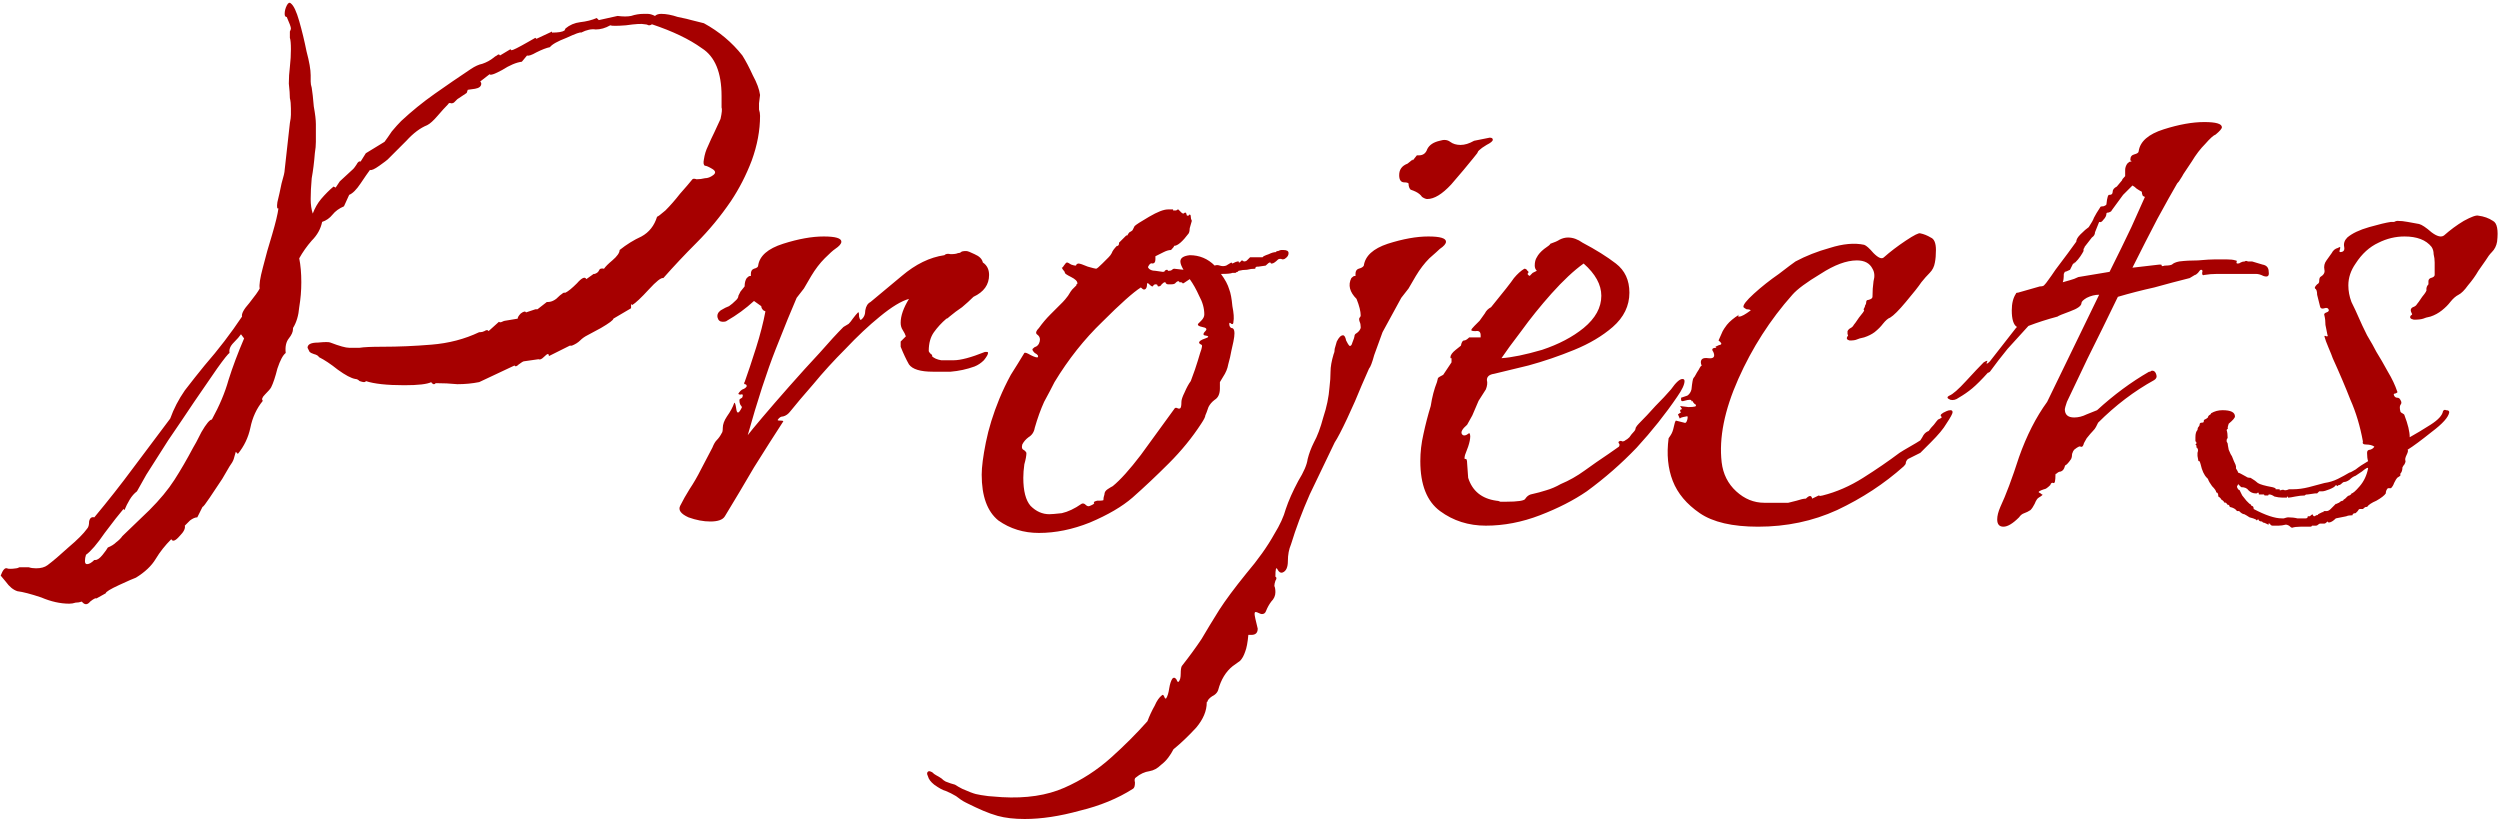 <?xml version="1.0" encoding="UTF-8"?> <svg xmlns="http://www.w3.org/2000/svg" viewBox="0 0 280.00 91.84" data-guides="{&quot;vertical&quot;:[],&quot;horizontal&quot;:[]}"><defs></defs><path fill="#a60000" stroke="none" fill-opacity="1" stroke-width="1" stroke-opacity="1" id="tSvg2e68fe4c24" title="Path 1" d="M7.767 67.612C6.757 67.612 5.709 67.379 4.621 66.913C3.456 66.524 2.563 66.291 1.942 66.214C1.476 66.058 1.048 65.709 0.66 65.165C0.272 64.699 0.077 64.466 0.077 64.466C0.31 63.845 0.543 63.573 0.776 63.651C0.932 63.728 1.281 63.728 1.825 63.651C1.903 63.651 2.019 63.612 2.175 63.534C2.252 63.534 2.33 63.534 2.408 63.534C2.641 63.534 2.913 63.534 3.223 63.534C3.456 63.612 3.728 63.651 4.039 63.651C4.582 63.651 5.01 63.534 5.32 63.301C5.942 62.835 6.718 62.175 7.65 61.32C8.66 60.466 9.359 59.767 9.747 59.223C9.903 59.068 9.98 58.796 9.98 58.408C10.058 58.019 10.252 57.864 10.563 57.942C12.116 56.078 13.553 54.252 14.874 52.466C16.272 50.602 17.67 48.738 19.068 46.874C19.456 45.786 20 44.738 20.699 43.728C21.476 42.718 22.213 41.786 22.912 40.932C24.466 39.146 25.864 37.32 27.107 35.456C27.029 35.146 27.301 34.641 27.922 33.942C28.544 33.165 28.932 32.621 29.087 32.311C29.009 31.922 29.126 31.146 29.437 29.981C29.747 28.738 30.097 27.495 30.485 26.252C30.874 24.932 31.107 23.961 31.184 23.34C31.029 23.418 30.99 23.184 31.068 22.641C31.223 22.019 31.378 21.32 31.534 20.544C31.767 19.767 31.883 19.262 31.883 19.029C32.078 17.282 32.272 15.534 32.466 13.786C32.544 13.398 32.582 13.087 32.582 12.854C32.582 12.544 32.582 12.311 32.582 12.155C32.582 11.689 32.544 11.301 32.466 10.99C32.466 10.602 32.427 10.058 32.349 9.359C32.349 8.738 32.388 8.117 32.466 7.495C32.544 6.796 32.582 6.136 32.582 5.515C32.582 4.893 32.544 4.466 32.466 4.233C32.466 3.922 32.466 3.689 32.466 3.534C32.544 3.379 32.582 3.262 32.582 3.184C32.582 3.029 32.427 2.602 32.116 1.903C31.961 1.903 31.883 1.786 31.883 1.553C31.883 1.243 31.961 0.932 32.116 0.621C32.272 0.311 32.427 0.233 32.582 0.388C32.893 0.621 33.204 1.282 33.514 2.369C33.825 3.456 34.097 4.582 34.33 5.748C34.641 6.913 34.796 7.806 34.796 8.427C34.796 8.66 34.796 8.893 34.796 9.126C34.796 9.359 34.835 9.592 34.912 9.825C34.99 10.291 35.068 10.99 35.145 11.922C35.301 12.777 35.378 13.437 35.378 13.903C35.378 14.175 35.378 14.447 35.378 14.718C35.378 15.029 35.378 15.418 35.378 15.883C35.378 16.272 35.34 16.699 35.262 17.165C35.184 18.175 35.068 19.107 34.912 19.961C34.835 20.816 34.796 21.592 34.796 22.291C34.796 22.913 34.874 23.456 35.029 23.922C35.262 23.301 35.573 22.757 35.961 22.291C36.427 21.748 36.893 21.282 37.359 20.893C37.514 20.971 37.592 21.01 37.592 21.01C37.592 21.01 37.747 20.777 38.058 20.311C38.563 19.845 39.068 19.379 39.573 18.913C39.65 18.835 39.767 18.68 39.922 18.447C40.078 18.136 40.233 18.019 40.388 18.097C40.582 17.786 40.776 17.476 40.971 17.165C41.67 16.738 42.369 16.311 43.068 15.883C43.301 15.573 43.573 15.184 43.883 14.718C44.272 14.252 44.621 13.864 44.932 13.553C46.097 12.466 47.34 11.456 48.66 10.524C49.98 9.592 51.34 8.66 52.738 7.728C53.204 7.418 53.631 7.223 54.019 7.146C54.485 6.99 54.912 6.757 55.301 6.447C55.378 6.369 55.495 6.291 55.65 6.214C55.806 6.058 55.922 6.058 56 6.214C56.388 5.981 56.776 5.748 57.165 5.515C57.204 5.553 57.242 5.592 57.281 5.631C57.437 5.631 58.058 5.32 59.145 4.699C59.417 4.544 59.689 4.388 59.961 4.233C60 4.272 60.039 4.311 60.078 4.349C60.66 4.078 61.242 3.806 61.825 3.534C61.825 3.573 61.825 3.612 61.825 3.651C62.524 3.651 62.99 3.573 63.223 3.417C63.262 3.34 63.301 3.262 63.34 3.184C63.806 2.796 64.349 2.563 64.971 2.485C65.67 2.408 66.291 2.252 66.835 2.019C66.912 2.097 66.99 2.175 67.068 2.252C67.767 2.097 68.466 1.942 69.165 1.786C69.786 1.864 70.291 1.864 70.679 1.786C71.145 1.631 71.612 1.553 72.078 1.553C72.233 1.553 72.388 1.553 72.543 1.553C72.776 1.553 73.048 1.631 73.359 1.786C73.514 1.631 73.747 1.553 74.058 1.553C74.602 1.553 75.223 1.67 75.922 1.903C76.699 2.058 77.204 2.175 77.437 2.252C77.903 2.369 78.369 2.485 78.835 2.602C80.543 3.534 81.98 4.738 83.145 6.214C83.534 6.835 83.922 7.573 84.311 8.427C84.776 9.282 85.048 10.019 85.126 10.641C85.087 10.951 85.048 11.262 85.01 11.573C85.01 11.806 85.01 12.039 85.01 12.272C85.087 12.505 85.126 12.738 85.126 12.971C85.126 14.602 84.815 16.272 84.194 17.981C83.573 19.612 82.796 21.126 81.864 22.524C80.699 24.233 79.417 25.786 78.019 27.184C76.699 28.505 75.456 29.825 74.291 31.146C74.058 31.068 73.514 31.495 72.66 32.427C71.806 33.359 71.184 33.942 70.796 34.175C70.796 34.019 70.757 34.019 70.679 34.175C70.679 34.33 70.679 34.447 70.679 34.524C70.019 34.913 69.359 35.301 68.699 35.689C68.699 35.845 68.233 36.194 67.301 36.738C66.446 37.204 65.942 37.476 65.786 37.553C65.475 37.709 65.204 37.903 64.971 38.136C64.738 38.369 64.427 38.563 64.039 38.718C63.961 38.718 63.883 38.718 63.806 38.718C63.029 39.107 62.252 39.495 61.475 39.883C61.475 39.728 61.437 39.651 61.359 39.651C61.281 39.651 61.126 39.767 60.893 40C60.66 40.233 60.466 40.311 60.31 40.233C59.767 40.311 59.223 40.388 58.679 40.466C58.602 40.466 58.408 40.583 58.097 40.816C57.864 41.048 57.709 41.087 57.631 40.932C56.31 41.553 54.99 42.175 53.67 42.796C52.893 42.952 52.078 43.029 51.223 43.029C50.446 42.952 49.631 42.913 48.776 42.913C48.776 42.99 48.699 43.029 48.544 43.029C48.388 42.952 48.31 42.874 48.31 42.796C47.844 43.029 46.835 43.146 45.281 43.146C43.34 43.146 41.903 42.99 40.971 42.68C40.971 42.757 40.893 42.796 40.738 42.796C40.66 42.796 40.505 42.757 40.272 42.68C40.116 42.524 39.961 42.447 39.806 42.447C39.34 42.369 38.679 42.019 37.825 41.398C37.048 40.777 36.349 40.311 35.728 40C35.65 39.845 35.456 39.728 35.145 39.651C34.912 39.573 34.757 39.495 34.679 39.417C34.524 39.107 34.446 38.952 34.446 38.952C34.446 38.563 34.835 38.369 35.611 38.369C36.388 38.291 36.854 38.291 37.01 38.369C38.019 38.757 38.718 38.952 39.107 38.952C39.417 38.952 39.806 38.952 40.272 38.952C40.738 38.874 41.592 38.835 42.835 38.835C44.621 38.835 46.446 38.757 48.31 38.602C50.252 38.447 52.039 37.981 53.67 37.204C53.709 37.204 53.747 37.204 53.786 37.204C53.942 37.204 54.097 37.165 54.252 37.087C54.485 36.932 54.641 36.932 54.718 37.087C55.107 36.738 55.495 36.388 55.883 36.039C55.961 36.117 56.078 36.117 56.233 36.039C56.388 35.961 56.505 35.922 56.582 35.922C57.048 35.845 57.514 35.767 57.98 35.689C57.98 35.534 58.097 35.34 58.33 35.107C58.641 34.874 58.835 34.835 58.912 34.99C59.262 34.874 59.611 34.757 59.961 34.641C60.039 34.641 60.116 34.641 60.194 34.641C60.544 34.369 60.893 34.097 61.242 33.825C61.281 33.825 61.32 33.825 61.359 33.825C61.67 33.825 61.98 33.709 62.291 33.476C62.602 33.165 62.835 32.971 62.99 32.893C62.99 32.816 63.107 32.777 63.34 32.777C63.65 32.621 64.078 32.272 64.621 31.728C65.165 31.107 65.514 30.951 65.67 31.262C65.942 31.068 66.213 30.874 66.485 30.68C66.524 30.68 66.563 30.68 66.602 30.68C66.835 30.602 66.99 30.485 67.068 30.33C67.145 30.097 67.34 30.019 67.65 30.097C67.806 29.864 68.116 29.553 68.582 29.165C69.126 28.699 69.398 28.311 69.398 28C70.175 27.379 70.99 26.874 71.844 26.485C72.699 26.019 73.281 25.282 73.592 24.272C73.67 24.272 73.98 24.039 74.524 23.573C75.068 23.029 75.612 22.408 76.155 21.709C76.776 21.01 77.243 20.466 77.553 20.078C77.631 20 77.786 20 78.019 20.078C78.33 20.078 78.641 20.039 78.951 19.961C79.262 19.961 79.573 19.845 79.883 19.612C80.194 19.379 80.155 19.146 79.767 18.913C79.378 18.68 79.107 18.563 78.951 18.563C78.796 18.485 78.757 18.252 78.835 17.864C78.912 17.32 79.068 16.816 79.301 16.349C79.534 15.806 79.767 15.301 80 14.835C80.233 14.33 80.466 13.825 80.699 13.32C80.854 12.621 80.893 12.194 80.815 12.039C80.815 11.883 80.815 11.456 80.815 10.757C80.815 8.117 80.078 6.33 78.602 5.398C77.204 4.388 75.34 3.495 73.01 2.718C72.932 2.796 72.815 2.835 72.66 2.835C72.505 2.757 72.349 2.718 72.194 2.718C71.883 2.641 71.184 2.68 70.097 2.835C69.087 2.913 68.505 2.913 68.349 2.835C67.806 3.146 67.262 3.301 66.718 3.301C66.252 3.223 65.709 3.34 65.087 3.651C65.01 3.573 64.466 3.767 63.456 4.233C62.446 4.621 61.825 4.971 61.592 5.282C61.204 5.359 60.699 5.553 60.078 5.864C59.534 6.175 59.184 6.291 59.029 6.214C58.835 6.447 58.641 6.68 58.446 6.913C57.825 6.99 57.087 7.301 56.233 7.845C55.378 8.311 54.912 8.466 54.835 8.311C54.485 8.582 54.136 8.854 53.786 9.126C53.864 9.204 53.903 9.282 53.903 9.359C53.903 9.67 53.67 9.864 53.204 9.942C52.738 10.019 52.466 10.058 52.388 10.058C52.349 10.175 52.31 10.291 52.272 10.408C51.922 10.641 51.573 10.874 51.223 11.107C51.107 11.223 50.99 11.34 50.874 11.456C50.796 11.534 50.679 11.573 50.524 11.573C50.369 11.495 50.252 11.534 50.175 11.689C49.864 12 49.475 12.427 49.01 12.971C48.544 13.515 48.155 13.864 47.844 14.019C47.068 14.33 46.291 14.913 45.514 15.767C44.738 16.544 44.039 17.243 43.417 17.864C43.34 17.942 43.029 18.175 42.485 18.563C41.942 18.951 41.592 19.107 41.437 19.029C41.204 19.34 40.854 19.845 40.388 20.544C39.922 21.243 39.495 21.67 39.107 21.825C38.912 22.252 38.718 22.68 38.524 23.107C37.98 23.34 37.553 23.651 37.242 24.039C36.932 24.427 36.544 24.699 36.078 24.854C35.922 25.631 35.534 26.33 34.912 26.951C34.369 27.573 33.903 28.233 33.514 28.932C33.67 29.709 33.747 30.602 33.747 31.612C33.747 32.544 33.67 33.476 33.514 34.408C33.437 35.34 33.204 36.117 32.815 36.738C32.815 36.777 32.815 36.816 32.815 36.854C32.815 37.165 32.66 37.515 32.349 37.903C32.039 38.291 31.922 38.835 32 39.534C31.689 39.767 31.378 40.349 31.068 41.282C30.835 42.214 30.602 42.913 30.369 43.379C30.291 43.534 30.058 43.806 29.67 44.194C29.359 44.505 29.281 44.738 29.437 44.893C28.738 45.748 28.272 46.757 28.039 47.922C27.806 49.01 27.34 49.981 26.641 50.835C26.563 50.757 26.485 50.68 26.408 50.602C26.33 50.913 26.252 51.184 26.175 51.417C26.097 51.651 25.942 51.922 25.709 52.233C25.631 52.388 25.359 52.854 24.893 53.631C24.427 54.33 23.961 55.029 23.495 55.728C23.029 56.427 22.757 56.777 22.679 56.777C22.485 57.165 22.291 57.553 22.097 57.942C21.864 57.942 21.592 58.058 21.281 58.291C21.048 58.524 20.854 58.718 20.699 58.874C20.776 59.184 20.582 59.573 20.116 60.039C19.65 60.583 19.34 60.699 19.184 60.388C18.485 61.087 17.903 61.825 17.437 62.602C16.971 63.379 16.233 64.078 15.223 64.699C14.99 64.777 14.369 65.049 13.359 65.515C12.349 65.981 11.845 66.291 11.845 66.447C11.495 66.641 11.146 66.835 10.796 67.029C10.718 66.951 10.485 67.068 10.097 67.379C9.786 67.767 9.476 67.767 9.165 67.379C8.932 67.456 8.699 67.495 8.466 67.495C8.233 67.573 8 67.612 7.767 67.612ZM9.747 63.184C9.98 63.184 10.252 63.029 10.563 62.718C10.602 62.718 10.641 62.718 10.68 62.718C10.912 62.718 11.184 62.524 11.495 62.136C11.806 61.748 12 61.476 12.078 61.32C12.466 61.165 12.777 60.971 13.01 60.738C13.32 60.505 13.553 60.272 13.709 60.039C14.718 59.068 15.728 58.097 16.738 57.126C17.903 55.961 18.835 54.835 19.534 53.748C20.233 52.66 20.932 51.456 21.631 50.136C21.786 49.903 22.097 49.32 22.563 48.388C23.107 47.456 23.495 46.99 23.728 46.99C24.582 45.437 25.204 43.961 25.592 42.563C26.058 41.087 26.641 39.534 27.34 37.903C27.223 37.748 27.107 37.592 26.99 37.437C26.835 37.67 26.563 37.981 26.175 38.369C25.786 38.757 25.631 39.146 25.709 39.534C25.553 39.612 25.087 40.194 24.311 41.282C23.611 42.291 22.757 43.534 21.747 45.01C20.815 46.408 19.845 47.845 18.835 49.32C17.903 50.796 17.087 52.078 16.388 53.165C15.767 54.252 15.417 54.874 15.34 55.029C15.029 55.262 14.757 55.573 14.524 55.961C14.291 56.349 14.097 56.738 13.942 57.126C13.903 57.087 13.864 57.048 13.825 57.01C13.359 57.553 12.66 58.447 11.728 59.689C10.874 60.932 10.175 61.748 9.631 62.136C9.553 62.369 9.514 62.602 9.514 62.835C9.514 63.068 9.592 63.184 9.747 63.184ZM79.554 58.408C78.777 58.408 77.962 58.252 77.107 57.942C76.253 57.553 75.942 57.126 76.175 56.66C76.486 56.039 76.835 55.417 77.224 54.796C77.69 54.097 78.117 53.359 78.505 52.583C78.932 51.767 79.36 50.952 79.787 50.136C79.942 49.748 80.097 49.476 80.253 49.32C80.486 49.087 80.68 48.816 80.835 48.505C80.913 48.427 80.952 48.233 80.952 47.922C80.952 47.534 81.107 47.107 81.418 46.641C81.806 46.097 82.078 45.592 82.233 45.126C82.311 45.048 82.389 45.282 82.466 45.825C82.544 46.369 82.738 46.33 83.049 45.709C83.127 45.631 83.088 45.515 82.932 45.359C82.855 45.204 82.816 45.048 82.816 44.893C82.816 44.738 82.855 44.66 82.932 44.66C83.088 44.583 83.165 44.505 83.165 44.427C83.243 44.194 83.165 44.117 82.932 44.194C82.777 44.194 82.699 44.155 82.699 44.078C82.855 43.845 83.01 43.689 83.165 43.612C83.398 43.534 83.554 43.417 83.632 43.262C83.632 43.107 83.554 43.029 83.398 43.029C83.321 42.952 83.321 42.874 83.398 42.796C83.787 41.709 84.214 40.427 84.68 38.952C85.146 37.476 85.496 36.117 85.728 34.874C85.728 34.874 85.651 34.835 85.496 34.757C85.34 34.602 85.263 34.447 85.263 34.291C84.991 34.097 84.719 33.903 84.447 33.709C83.515 34.563 82.505 35.301 81.418 35.922C81.34 36 81.185 36.039 80.952 36.039C80.641 36.039 80.447 35.883 80.369 35.573C80.292 35.262 80.408 34.99 80.719 34.757C81.107 34.524 81.418 34.369 81.651 34.291C81.884 34.136 82.156 33.903 82.466 33.592C82.622 33.437 82.699 33.282 82.699 33.126C82.777 32.971 82.855 32.816 82.932 32.66C83.088 32.466 83.243 32.272 83.398 32.078C83.398 31.689 83.476 31.379 83.632 31.146C83.787 30.99 83.903 30.913 83.981 30.913C84.059 30.913 84.097 30.913 84.097 30.913C84.097 30.835 84.097 30.757 84.097 30.68C84.097 30.369 84.214 30.175 84.447 30.097C84.758 30.019 84.913 29.903 84.913 29.748C85.068 28.66 86 27.845 87.709 27.301C89.418 26.757 90.932 26.485 92.253 26.485C93.573 26.485 94.233 26.68 94.233 27.068C94.233 27.301 94 27.573 93.534 27.884C93.301 28.039 92.913 28.388 92.369 28.932C91.826 29.476 91.321 30.136 90.855 30.913C90.583 31.379 90.311 31.845 90.039 32.311C89.767 32.66 89.496 33.01 89.224 33.359C88.68 34.602 87.903 36.505 86.894 39.068C85.884 41.631 84.835 44.854 83.748 48.738C83.981 48.427 84.525 47.767 85.379 46.757C86.233 45.748 87.243 44.583 88.408 43.262C89.573 41.942 90.699 40.699 91.787 39.534C92.874 38.291 93.767 37.32 94.466 36.621C94.661 36.505 94.855 36.388 95.049 36.272C95.204 36.117 95.36 35.922 95.515 35.689C95.748 35.379 95.942 35.146 96.097 34.99C96.175 34.913 96.214 35.068 96.214 35.456C96.292 35.767 96.369 35.883 96.447 35.806C96.758 35.573 96.913 35.223 96.913 34.757C96.991 34.291 97.185 33.981 97.496 33.825C98.35 33.126 99.515 32.155 100.991 30.913C102.544 29.592 104.136 28.816 105.767 28.582C105.923 28.427 106.156 28.388 106.466 28.466C106.855 28.466 107.127 28.427 107.282 28.349C107.437 28.349 107.554 28.311 107.632 28.233C107.709 28.155 107.903 28.116 108.214 28.116C108.369 28.116 108.68 28.233 109.146 28.466C109.69 28.699 110 29.01 110.078 29.398C110.544 29.709 110.777 30.175 110.777 30.796C110.777 31.884 110.195 32.699 109.029 33.243C108.641 33.631 108.214 34.019 107.748 34.408C107.282 34.718 106.816 35.068 106.35 35.456C106.195 35.612 106.078 35.689 106 35.689C105.457 36.155 104.991 36.66 104.602 37.204C104.214 37.748 104.02 38.447 104.02 39.301C104.02 39.379 104.097 39.495 104.253 39.651C104.408 39.728 104.447 39.806 104.369 39.883C104.602 40.117 104.952 40.272 105.418 40.349C105.884 40.349 106.35 40.349 106.816 40.349C107.593 40.349 108.758 40.039 110.311 39.417C110.389 39.417 110.466 39.417 110.544 39.417C110.622 39.417 110.661 39.456 110.661 39.534C110.661 39.689 110.505 39.961 110.195 40.349C109.884 40.66 109.534 40.893 109.146 41.048C108.292 41.359 107.398 41.553 106.466 41.631C105.534 41.631 104.874 41.631 104.486 41.631C103.088 41.631 102.195 41.359 101.806 40.816C101.496 40.272 101.185 39.612 100.874 38.835C100.874 38.641 100.874 38.447 100.874 38.252C101.068 38.058 101.263 37.864 101.457 37.67C101.379 37.437 101.263 37.204 101.107 36.971C100.952 36.738 100.874 36.466 100.874 36.155C100.874 35.379 101.185 34.485 101.806 33.476C100.952 33.709 99.865 34.369 98.544 35.456C97.301 36.466 96.02 37.67 94.699 39.068C93.379 40.388 92.175 41.709 91.088 43.029C90 44.272 89.146 45.282 88.525 46.058C88.292 46.369 88.02 46.563 87.709 46.641C87.476 46.641 87.282 46.757 87.127 46.99C87.049 47.068 87.127 47.107 87.36 47.107C87.67 47.107 87.787 47.146 87.709 47.223C86.699 48.777 85.612 50.485 84.447 52.349C83.36 54.214 82.272 56.039 81.185 57.825C80.952 58.214 80.408 58.408 79.554 58.408ZM116.358 59.689C114.649 59.689 113.134 59.223 111.814 58.291C110.571 57.282 109.95 55.573 109.95 53.165C109.95 52.311 110.105 51.107 110.416 49.553C110.726 48 111.231 46.369 111.93 44.66C112.319 43.728 112.746 42.835 113.212 41.981C113.755 41.126 114.26 40.311 114.726 39.534C114.804 39.456 115.037 39.534 115.425 39.767C115.891 40 116.163 40.078 116.241 40C116.319 39.845 116.202 39.689 115.891 39.534C115.658 39.301 115.581 39.146 115.658 39.068C115.814 38.913 115.93 38.835 116.008 38.835C116.163 38.757 116.28 38.641 116.358 38.485C116.435 38.33 116.474 38.175 116.474 38.019C116.474 37.786 116.358 37.592 116.124 37.437C115.969 37.282 116.047 37.048 116.358 36.738C116.746 36.194 117.173 35.689 117.639 35.223C118.183 34.68 118.649 34.214 119.037 33.825C119.192 33.67 119.387 33.437 119.62 33.126C119.853 32.738 120.008 32.505 120.086 32.427C120.163 32.349 120.241 32.272 120.319 32.194C120.396 32.117 120.474 32.039 120.552 31.961C120.552 31.884 120.552 31.845 120.552 31.845C120.629 31.845 120.668 31.806 120.668 31.728C120.668 31.495 120.435 31.262 119.969 31.029C119.503 30.796 119.27 30.641 119.27 30.563C119.27 30.485 119.231 30.408 119.154 30.33C119.076 30.252 118.998 30.136 118.921 29.981C118.998 29.981 119.076 29.903 119.154 29.748C119.309 29.515 119.425 29.398 119.503 29.398C119.581 29.398 119.736 29.476 119.969 29.631C120.202 29.709 120.358 29.748 120.435 29.748C120.513 29.748 120.552 29.709 120.552 29.631C120.629 29.553 120.707 29.515 120.785 29.515C120.94 29.515 121.29 29.631 121.833 29.864C122.377 30.019 122.688 30.097 122.765 30.097C122.843 30.097 123.076 29.903 123.464 29.515C123.853 29.126 124.086 28.893 124.163 28.816C124.319 28.66 124.435 28.505 124.513 28.349C124.591 28.116 124.785 27.845 125.095 27.534C125.134 27.534 125.173 27.534 125.212 27.534C125.29 27.456 125.328 27.379 125.328 27.301C125.328 27.223 125.328 27.184 125.328 27.184C125.484 27.029 125.6 26.913 125.678 26.835C125.833 26.68 125.95 26.563 126.027 26.485C126.105 26.408 126.144 26.369 126.144 26.369C126.222 26.369 126.26 26.369 126.26 26.369C126.338 26.214 126.416 26.097 126.493 26.019C126.649 25.942 126.765 25.864 126.843 25.786C126.921 25.631 126.998 25.476 127.076 25.32C127.231 25.165 127.775 24.816 128.707 24.272C129.639 23.728 130.338 23.456 130.804 23.456C130.998 23.456 131.192 23.456 131.387 23.456C131.387 23.456 131.387 23.495 131.387 23.573C131.387 23.573 131.425 23.573 131.503 23.573C131.581 23.573 131.658 23.573 131.736 23.573C131.814 23.495 131.892 23.456 131.969 23.456C131.969 23.456 132.086 23.573 132.319 23.806C132.396 23.884 132.474 23.922 132.552 23.922C132.629 23.845 132.707 23.806 132.785 23.806C132.862 23.884 132.901 23.961 132.901 24.039C132.901 24.116 132.94 24.155 133.018 24.155C133.173 24.155 133.212 24.155 133.134 24.155C133.134 24.078 133.173 24.039 133.251 24.039C133.328 24.039 133.367 24.116 133.367 24.272C133.367 24.427 133.406 24.582 133.484 24.738C133.406 24.971 133.328 25.243 133.251 25.553C133.251 25.786 133.212 25.981 133.134 26.136C132.435 27.068 131.892 27.534 131.503 27.534C131.503 27.612 131.387 27.767 131.154 28C130.921 28 130.649 28.078 130.338 28.233C130.027 28.388 129.717 28.544 129.406 28.699C129.406 28.816 129.406 28.932 129.406 29.049C129.406 29.359 129.29 29.515 129.056 29.515C128.901 29.437 128.746 29.553 128.59 29.864C128.59 29.903 128.59 29.942 128.59 29.981C128.746 30.214 129.018 30.33 129.406 30.33C129.678 30.369 129.95 30.408 130.222 30.447C130.377 30.447 130.455 30.408 130.455 30.33C130.532 30.252 130.61 30.214 130.688 30.214C130.765 30.214 130.804 30.252 130.804 30.33C130.804 30.33 130.843 30.33 130.921 30.33C131.076 30.33 131.192 30.291 131.27 30.214C131.348 30.136 131.425 30.097 131.503 30.097C131.853 30.136 132.202 30.175 132.552 30.214C132.319 29.825 132.202 29.515 132.202 29.282C132.202 28.893 132.552 28.66 133.251 28.582C134.338 28.582 135.27 28.971 136.047 29.748C136.202 29.67 136.396 29.67 136.629 29.748C136.862 29.825 137.095 29.825 137.328 29.748C137.523 29.631 137.717 29.515 137.911 29.398C137.95 29.437 137.988 29.476 138.027 29.515C138.338 29.359 138.532 29.282 138.61 29.282C138.765 29.282 138.804 29.32 138.726 29.398C138.726 29.398 138.765 29.398 138.843 29.398C138.843 29.398 138.921 29.32 139.076 29.165C139.154 29.165 139.231 29.204 139.309 29.282C139.464 29.282 139.581 29.243 139.658 29.165C139.775 29.049 139.892 28.932 140.008 28.816C140.474 28.816 140.94 28.816 141.406 28.816C141.445 28.777 141.484 28.738 141.523 28.699C141.678 28.621 141.872 28.544 142.105 28.466C142.416 28.311 142.688 28.233 142.921 28.233C142.921 28.155 142.998 28.116 143.154 28.116C143.309 28.039 143.425 28 143.503 28C143.581 28 143.658 28 143.736 28C144.125 28 144.319 28.116 144.319 28.349C144.319 28.582 144.202 28.777 143.969 28.932C143.892 29.01 143.775 29.049 143.62 29.049C143.464 28.971 143.309 28.971 143.154 29.049C142.843 29.359 142.61 29.515 142.455 29.515C142.377 29.515 142.338 29.515 142.338 29.515C142.338 29.437 142.299 29.398 142.222 29.398C142.144 29.398 141.988 29.515 141.756 29.748C141.484 29.786 141.212 29.825 140.94 29.864C140.901 29.864 140.862 29.864 140.823 29.864C140.668 29.864 140.59 29.942 140.59 30.097C140.28 30.097 139.969 30.136 139.658 30.214C139.348 30.214 139.037 30.252 138.726 30.33C138.688 30.369 138.649 30.408 138.61 30.447C138.532 30.447 138.455 30.485 138.377 30.563C138.299 30.563 138.183 30.563 138.027 30.563C137.872 30.641 137.445 30.68 136.746 30.68C137.212 31.301 137.523 31.884 137.678 32.427C137.833 32.816 137.95 33.437 138.027 34.291C138.183 35.068 138.222 35.651 138.144 36.039C138.144 36.272 138.066 36.349 137.911 36.272C137.756 36.117 137.678 36.117 137.678 36.272C137.678 36.505 137.756 36.66 137.911 36.738C138.144 36.738 138.26 36.932 138.26 37.32C138.26 37.553 138.222 37.864 138.144 38.252C138.066 38.563 137.988 38.913 137.911 39.301C137.833 39.767 137.717 40.272 137.561 40.816C137.484 41.282 137.29 41.748 136.979 42.214C136.862 42.408 136.746 42.602 136.629 42.796C136.629 43.029 136.629 43.262 136.629 43.495C136.629 44.117 136.435 44.544 136.047 44.777C135.736 45.01 135.503 45.282 135.348 45.592C135.192 46.058 135.076 46.369 134.998 46.524C134.998 46.68 134.843 46.99 134.532 47.456C133.523 49.01 132.319 50.485 130.921 51.883C129.523 53.282 128.163 54.563 126.843 55.728C125.678 56.738 124.086 57.67 122.066 58.524C120.124 59.301 118.222 59.689 116.358 59.689ZM117.522 57.592C117.755 57.592 118.222 57.553 118.921 57.476C119.62 57.32 120.358 56.971 121.134 56.427C121.29 56.349 121.445 56.388 121.6 56.544C121.755 56.699 121.911 56.738 122.066 56.66C122.455 56.505 122.61 56.388 122.532 56.311C122.455 56.233 122.571 56.155 122.882 56.078C122.921 56.078 122.959 56.078 122.998 56.078C123.464 56.078 123.658 56.039 123.581 55.961C123.581 55.806 123.62 55.612 123.697 55.379C123.697 55.146 123.814 54.952 124.047 54.796C124.28 54.641 124.474 54.524 124.629 54.447C125.484 53.748 126.532 52.583 127.775 50.952C129.018 49.243 130.26 47.534 131.503 45.825C131.581 45.67 131.697 45.631 131.853 45.709C132.008 45.786 132.125 45.786 132.202 45.709C132.28 45.631 132.319 45.398 132.319 45.01C132.319 44.777 132.435 44.427 132.668 43.961C132.901 43.417 133.134 42.99 133.367 42.68C133.445 42.447 133.6 42.019 133.833 41.398C134.066 40.699 134.26 40.078 134.416 39.534C134.649 38.913 134.688 38.602 134.532 38.602C134.377 38.524 134.299 38.447 134.299 38.369C134.299 38.214 134.532 38.058 134.998 37.903C135.464 37.748 135.425 37.631 134.882 37.553C134.726 37.476 134.765 37.32 134.998 37.087C135.231 36.854 135.115 36.699 134.649 36.621C134.26 36.544 134.105 36.427 134.183 36.272C134.338 36.117 134.455 36 134.532 35.922C134.765 35.689 134.882 35.456 134.882 35.223C134.882 34.524 134.688 33.825 134.299 33.126C133.988 32.427 133.639 31.806 133.251 31.262C132.785 31.573 132.552 31.728 132.552 31.728C132.474 31.728 132.435 31.728 132.435 31.728C132.435 31.651 132.357 31.612 132.202 31.612C132.125 31.612 132.086 31.612 132.086 31.612C132.086 31.534 132.047 31.495 131.969 31.495C131.892 31.495 131.814 31.534 131.736 31.612C131.658 31.689 131.62 31.728 131.62 31.728C131.542 31.806 131.387 31.845 131.154 31.845C130.998 31.845 130.882 31.845 130.804 31.845C130.726 31.845 130.649 31.806 130.571 31.728C130.571 31.651 130.532 31.612 130.455 31.612C130.377 31.612 130.26 31.689 130.105 31.845C130.027 32 129.911 32.078 129.756 32.078C129.678 32.078 129.639 32.039 129.639 31.961C129.639 31.884 129.561 31.845 129.406 31.845C129.328 31.845 129.251 31.884 129.173 31.961C129.173 32.039 129.134 32.078 129.056 32.078C128.979 32.078 128.823 31.961 128.59 31.728C128.552 31.728 128.513 31.728 128.474 31.728C128.474 32.194 128.357 32.427 128.125 32.427C128.047 32.427 127.93 32.349 127.775 32.194C126.921 32.738 125.484 34.019 123.464 36.039C121.445 37.981 119.658 40.233 118.105 42.796C117.794 43.417 117.406 44.155 116.94 45.01C116.552 45.864 116.202 46.835 115.891 47.922C115.814 48.388 115.581 48.738 115.192 48.971C114.882 49.204 114.649 49.476 114.493 49.786C114.416 50.097 114.455 50.291 114.61 50.369C114.765 50.447 114.882 50.563 114.959 50.718C114.959 51.029 114.882 51.456 114.726 52C114.649 52.544 114.61 53.048 114.61 53.515C114.61 54.99 114.882 56.039 115.425 56.66C116.047 57.282 116.746 57.592 117.522 57.592ZM159.854 22.291C159.699 22.291 159.505 22.214 159.272 22.058C159.116 21.825 158.883 21.631 158.572 21.476C158.417 21.398 158.223 21.32 157.99 21.243C157.835 21.087 157.757 20.854 157.757 20.544C157.679 20.466 157.524 20.427 157.291 20.427C156.903 20.427 156.708 20.155 156.708 19.612C156.708 18.99 157.019 18.563 157.64 18.33C157.835 18.175 158.029 18.019 158.223 17.864C158.223 17.903 158.223 17.942 158.223 17.981C158.378 17.786 158.534 17.592 158.689 17.398C158.767 17.398 158.844 17.398 158.922 17.398C159.388 17.398 159.699 17.165 159.854 16.699C160.087 16.233 160.553 15.922 161.252 15.767C161.718 15.612 162.106 15.65 162.417 15.883C162.728 16.116 163.116 16.233 163.582 16.233C164.048 16.233 164.553 16.078 165.097 15.767C165.679 15.65 166.262 15.534 166.844 15.418C167.077 15.418 167.194 15.495 167.194 15.65C167.194 15.806 166.961 16 166.495 16.233C166.106 16.466 165.835 16.66 165.679 16.816C165.64 16.854 165.602 16.893 165.563 16.932C165.524 17.01 165.485 17.087 165.446 17.165C165.291 17.359 165.136 17.553 164.98 17.748C164.359 18.524 163.543 19.495 162.534 20.66C161.524 21.748 160.631 22.291 159.854 22.291ZM114.767 91.728C113.602 91.728 112.592 91.612 111.737 91.379C111.194 91.223 110.65 91.029 110.106 90.796C109.563 90.563 108.98 90.291 108.359 89.981C108.281 89.942 108.204 89.903 108.126 89.864C107.815 89.709 107.466 89.476 107.077 89.165C106.689 88.932 106.301 88.738 105.912 88.582C105.602 88.505 105.174 88.272 104.631 87.883C104.242 87.573 104.009 87.262 103.932 86.951C103.776 86.641 103.815 86.447 104.048 86.369C104.126 86.369 104.242 86.408 104.398 86.485C104.553 86.641 104.708 86.757 104.864 86.835C105.019 86.913 105.213 87.029 105.446 87.184C105.602 87.34 105.757 87.456 105.912 87.534C106.301 87.689 106.65 87.806 106.961 87.883C107.194 88.039 107.466 88.194 107.776 88.35C108.475 88.66 108.98 88.854 109.291 88.932C109.602 89.01 110.068 89.087 110.689 89.165C111.194 89.204 111.699 89.243 112.204 89.282C114.922 89.437 117.252 89.087 119.194 88.233C121.135 87.379 122.883 86.252 124.436 84.854C125.912 83.534 127.272 82.175 128.514 80.777C128.747 80.155 129.019 79.573 129.33 79.029C129.563 78.485 129.835 78.097 130.145 77.864C130.223 77.786 130.301 77.825 130.378 77.981C130.456 78.214 130.534 78.291 130.611 78.214C130.767 77.981 130.883 77.592 130.961 77.049C131.038 76.582 131.155 76.233 131.31 76C131.466 75.845 131.621 75.883 131.776 76.117C131.854 76.35 131.932 76.427 132.009 76.35C132.165 76.194 132.242 75.883 132.242 75.418C132.242 75.029 132.281 74.757 132.359 74.602C133.213 73.515 133.951 72.505 134.572 71.573C135.116 70.641 135.776 69.553 136.553 68.311C137.252 67.223 138.262 65.864 139.582 64.233C140.903 62.68 141.951 61.204 142.728 59.806C143.349 58.796 143.776 57.864 144.009 57.01C144.32 56.078 144.786 55.029 145.407 53.864C146.029 52.854 146.378 52.039 146.456 51.417C146.611 50.796 146.844 50.175 147.155 49.553C147.543 48.854 147.893 47.922 148.203 46.757C148.592 45.592 148.825 44.466 148.903 43.379C148.98 42.757 149.019 42.175 149.019 41.631C149.019 41.087 149.136 40.427 149.369 39.651C149.446 39.495 149.485 39.301 149.485 39.068C149.563 38.835 149.64 38.563 149.718 38.252C149.951 37.786 150.184 37.553 150.417 37.553C150.572 37.553 150.689 37.748 150.767 38.136C150.922 38.447 151.038 38.641 151.116 38.718C151.272 38.796 151.388 38.68 151.466 38.369C151.621 37.981 151.699 37.748 151.699 37.67C151.699 37.515 151.776 37.398 151.932 37.32C152.165 37.165 152.32 36.971 152.398 36.738C152.398 36.699 152.398 36.66 152.398 36.621C152.398 36.388 152.359 36.194 152.281 36.039C152.203 35.806 152.203 35.651 152.281 35.573C152.359 35.495 152.398 35.417 152.398 35.34C152.398 34.874 152.242 34.252 151.932 33.476C151.155 32.699 150.961 31.922 151.349 31.146C151.505 30.99 151.621 30.913 151.699 30.913C151.776 30.913 151.815 30.913 151.815 30.913C151.815 30.835 151.815 30.757 151.815 30.68C151.815 30.369 151.932 30.175 152.165 30.097C152.475 30.019 152.669 29.903 152.747 29.748C152.903 28.66 153.796 27.845 155.427 27.301C157.136 26.757 158.65 26.485 159.97 26.485C161.291 26.485 161.951 26.68 161.951 27.068C161.951 27.301 161.718 27.573 161.252 27.884C161.097 28.039 160.708 28.388 160.087 28.932C159.543 29.476 159.038 30.136 158.572 30.913C158.301 31.379 158.029 31.845 157.757 32.311C157.485 32.66 157.213 33.01 156.941 33.359C156.242 34.641 155.543 35.922 154.844 37.204C154.534 38.058 154.223 38.913 153.912 39.767C153.679 40.621 153.485 41.126 153.33 41.282C153.33 41.282 153.058 41.903 152.514 43.146C152.048 44.311 151.505 45.553 150.883 46.874C150.262 48.194 149.796 49.087 149.485 49.553C148.553 51.495 147.621 53.437 146.689 55.379C145.835 57.32 145.136 59.184 144.592 60.971C144.359 61.515 144.242 62.136 144.242 62.835C144.242 63.534 144.048 63.961 143.66 64.117C143.427 64.194 143.233 64.078 143.077 63.767C142.922 63.456 142.844 63.728 142.844 64.582C143 64.66 143 64.816 142.844 65.049C142.767 65.282 142.728 65.476 142.728 65.631C142.805 65.786 142.844 66.019 142.844 66.33C142.844 66.718 142.689 67.068 142.378 67.379C142.145 67.689 141.951 68.039 141.796 68.427C141.718 68.66 141.563 68.777 141.33 68.777C141.252 68.777 141.136 68.738 140.98 68.66C140.825 68.582 140.708 68.544 140.631 68.544C140.553 68.544 140.514 68.621 140.514 68.777C140.514 68.932 140.631 69.476 140.864 70.408C140.864 70.874 140.631 71.107 140.165 71.107C140.048 71.107 139.932 71.107 139.815 71.107C139.738 71.961 139.621 72.582 139.466 72.971C139.31 73.437 139.116 73.786 138.883 74.019C138.611 74.214 138.339 74.408 138.068 74.602C137.291 75.223 136.747 76.117 136.436 77.282C136.359 77.515 136.203 77.709 135.97 77.864C135.66 78.019 135.427 78.214 135.272 78.447C135.272 78.524 135.272 78.563 135.272 78.563C135.194 78.563 135.155 78.602 135.155 78.68C135.155 79.612 134.767 80.544 133.99 81.476C133.136 82.408 132.281 83.223 131.427 83.922C131.272 84.233 131.077 84.544 130.844 84.854C130.611 85.165 130.339 85.437 130.029 85.67C129.64 86.058 129.213 86.291 128.747 86.369C128.203 86.447 127.699 86.68 127.233 87.068C127.077 87.146 127.038 87.34 127.116 87.65C127.116 88.039 127.038 88.272 126.883 88.35C125.174 89.437 123.194 90.252 120.941 90.796C118.689 91.418 116.631 91.728 114.767 91.728ZM166.416 58.874C164.474 58.874 162.765 58.33 161.289 57.243C159.814 56.155 159.076 54.291 159.076 51.651C159.076 50.641 159.192 49.631 159.425 48.621C159.658 47.534 159.93 46.485 160.241 45.476C160.396 44.466 160.629 43.573 160.94 42.796C161.018 42.485 161.056 42.33 161.056 42.33C161.134 42.252 161.328 42.136 161.639 41.981C161.95 41.515 162.26 41.048 162.571 40.583C162.571 40.427 162.571 40.272 162.571 40.117C162.493 40.117 162.454 40.117 162.454 40.117C162.454 40.039 162.454 40 162.454 40C162.454 39.767 162.649 39.495 163.037 39.184C163.425 38.874 163.619 38.718 163.619 38.718C163.697 38.33 163.814 38.136 163.969 38.136C164.124 38.136 164.318 38.019 164.552 37.786C164.979 37.786 165.406 37.786 165.833 37.786C165.833 37.709 165.833 37.631 165.833 37.553C165.833 37.165 165.639 37.01 165.25 37.087C164.94 37.087 164.785 37.048 164.785 36.971C164.785 36.893 164.901 36.738 165.134 36.505C165.445 36.194 165.639 36 165.716 35.922C165.95 35.612 166.144 35.34 166.299 35.107C166.454 34.796 166.687 34.563 166.998 34.408C168.396 32.699 169.25 31.612 169.561 31.146C169.95 30.68 170.338 30.33 170.726 30.097C170.882 30.097 170.998 30.175 171.076 30.33C171.231 30.408 171.231 30.524 171.076 30.68C171.231 30.913 171.348 30.951 171.425 30.796C171.581 30.641 171.658 30.563 171.658 30.563C171.814 30.485 171.969 30.408 172.124 30.33C171.969 30.175 171.891 29.981 171.891 29.748C171.891 29.359 171.969 29.049 172.124 28.816C172.28 28.505 172.552 28.194 172.94 27.884C173.406 27.573 173.639 27.379 173.639 27.301C174.105 27.146 174.454 26.99 174.687 26.835C174.998 26.68 175.309 26.602 175.619 26.602C176.163 26.602 176.707 26.796 177.25 27.184C178.726 27.961 179.969 28.738 180.979 29.515C181.988 30.291 182.493 31.379 182.493 32.777C182.493 34.252 181.872 35.534 180.629 36.621C179.464 37.631 178.027 38.485 176.318 39.184C174.61 39.883 172.901 40.466 171.192 40.932C169.561 41.32 168.28 41.631 167.348 41.864C166.804 41.942 166.532 42.175 166.532 42.563C166.61 42.874 166.571 43.223 166.416 43.612C166.144 44.039 165.872 44.466 165.6 44.893C165.367 45.437 165.134 45.981 164.901 46.524C164.707 46.874 164.513 47.223 164.318 47.573C163.775 48.039 163.581 48.388 163.736 48.621C163.891 48.854 164.163 48.816 164.552 48.505C164.629 48.583 164.668 48.699 164.668 48.854C164.668 49.165 164.59 49.553 164.435 50.019C164.28 50.408 164.163 50.718 164.085 50.952C164.008 51.262 164.008 51.417 164.085 51.417C164.241 51.34 164.318 51.495 164.318 51.883C164.357 52.427 164.396 52.971 164.435 53.515C164.901 54.99 165.95 55.845 167.581 56.078C167.736 56.078 167.891 56.117 168.047 56.194C168.28 56.194 168.474 56.194 168.629 56.194C170.027 56.194 170.765 56.078 170.843 55.845C170.998 55.612 171.192 55.456 171.425 55.379C172.124 55.223 172.707 55.068 173.173 54.913C173.716 54.757 174.26 54.524 174.804 54.214C175.736 53.825 176.629 53.32 177.483 52.699C178.338 52.078 179.231 51.456 180.163 50.835C180.552 50.563 180.94 50.291 181.328 50.019C181.406 49.864 181.406 49.748 181.328 49.67C181.25 49.592 181.25 49.515 181.328 49.437C181.483 49.359 181.6 49.359 181.678 49.437C181.833 49.437 181.95 49.398 182.027 49.32C182.183 49.243 182.338 49.126 182.493 48.971C182.649 48.738 182.804 48.544 182.959 48.388C183.115 48.233 183.192 48.078 183.192 47.922C183.27 47.767 183.386 47.612 183.542 47.456C184.163 46.835 184.785 46.175 185.406 45.476C186.105 44.777 186.687 44.155 187.153 43.612C187.697 42.835 188.124 42.447 188.435 42.447C188.59 42.447 188.668 42.524 188.668 42.68C188.668 43.068 188.396 43.651 187.852 44.427C186.532 46.369 185.018 48.272 183.309 50.136C181.6 51.922 179.736 53.553 177.716 55.029C176.241 56.039 174.493 56.932 172.474 57.709C170.454 58.485 168.435 58.874 166.416 58.874ZM168.163 40.117C169.328 40.039 170.843 39.728 172.707 39.184C174.571 38.563 176.124 37.748 177.367 36.738C178.687 35.651 179.348 34.447 179.348 33.126C179.348 31.884 178.687 30.68 177.367 29.515C176.28 30.291 175.076 31.418 173.755 32.893C172.513 34.291 171.386 35.689 170.377 37.087C169.367 38.408 168.629 39.417 168.163 40.117ZM196.903 58.99C194.029 58.99 191.854 58.485 190.378 57.476C188.903 56.466 187.893 55.262 187.349 53.864C186.805 52.466 186.65 50.874 186.883 49.087C186.961 48.971 187.038 48.854 187.116 48.738C187.272 48.505 187.388 48.194 187.466 47.806C187.543 47.417 187.621 47.184 187.699 47.107C188.009 47.184 188.32 47.262 188.631 47.34C188.786 47.417 188.903 47.301 188.98 46.99C189.058 46.68 189.019 46.563 188.864 46.641C188.398 46.718 188.165 46.796 188.165 46.874C188.165 46.952 188.087 46.796 187.932 46.408C188.048 46.33 188.165 46.252 188.281 46.175C188.242 46.136 188.203 46.097 188.165 46.058C188.165 45.903 188.242 45.825 188.398 45.825C188.32 45.709 188.242 45.592 188.165 45.476C188.165 45.476 188.475 45.515 189.097 45.592C189.796 45.592 190.068 45.515 189.912 45.359C189.99 45.359 189.951 45.32 189.796 45.243C189.64 45.087 189.563 44.971 189.563 44.893C189.485 44.971 189.446 44.971 189.446 44.893C189.446 44.738 189.174 44.738 188.631 44.893C188.398 44.971 188.281 44.932 188.281 44.777C188.281 44.621 188.281 44.544 188.281 44.544C188.514 44.466 188.747 44.388 188.98 44.311C189.213 44.155 189.369 43.922 189.446 43.612C189.524 42.835 189.602 42.408 189.679 42.33C189.757 42.252 189.835 42.136 189.912 41.981C189.99 41.825 190.106 41.631 190.262 41.398C190.417 41.087 190.534 40.932 190.611 40.932C190.534 40.854 190.495 40.738 190.495 40.583C190.495 40.194 190.767 40.039 191.31 40.117C191.932 40.194 192.126 39.961 191.893 39.417C191.66 39.107 191.776 38.952 192.242 38.952C192.203 38.913 192.165 38.874 192.126 38.835C192.436 38.68 192.631 38.602 192.708 38.602C192.864 38.524 192.786 38.369 192.475 38.136C192.631 37.786 192.786 37.437 192.941 37.087C193.019 36.932 193.174 36.699 193.407 36.388C193.718 36 194.185 35.612 194.806 35.223C194.806 35.223 194.767 35.262 194.689 35.34C194.689 35.34 194.689 35.379 194.689 35.456C194.728 35.456 194.767 35.456 194.806 35.456C195.039 35.456 195.466 35.223 196.087 34.757C196.01 34.68 195.854 34.641 195.621 34.641C195.466 34.563 195.35 34.485 195.272 34.408C195.194 34.175 195.583 33.67 196.437 32.893C197.291 32.117 198.223 31.379 199.233 30.68C200.243 29.903 200.864 29.437 201.097 29.282C202.262 28.66 203.544 28.155 204.942 27.767C206.417 27.301 207.699 27.184 208.786 27.418C209.019 27.495 209.369 27.806 209.835 28.349C210.379 28.893 210.767 29.049 211 28.816C211.699 28.194 212.515 27.573 213.447 26.951C214.379 26.33 214.922 26.058 215.078 26.136C215.466 26.214 215.854 26.369 216.243 26.602C216.631 26.757 216.825 27.223 216.825 28C216.825 28.544 216.786 29.01 216.709 29.398C216.631 29.864 216.437 30.252 216.126 30.563C215.815 30.874 215.505 31.223 215.194 31.612C214.883 32.078 214.301 32.816 213.447 33.825C212.67 34.757 212.087 35.34 211.699 35.573C211.466 35.651 211.194 35.883 210.883 36.272C210.65 36.583 210.34 36.893 209.952 37.204C209.641 37.437 209.252 37.631 208.786 37.786C208.398 37.864 208.126 37.942 207.971 38.019C207.815 38.097 207.544 38.136 207.155 38.136C206.845 38.058 206.767 37.903 206.922 37.67C207 37.592 207 37.515 206.922 37.437C206.922 37.282 206.922 37.165 206.922 37.087C207 36.932 207.117 36.816 207.272 36.738C207.427 36.66 207.544 36.544 207.621 36.388C207.699 36.311 207.893 36.039 208.204 35.573C208.592 35.107 208.786 34.835 208.786 34.757C208.709 34.68 208.709 34.602 208.786 34.524C208.864 34.369 208.903 34.252 208.903 34.175C208.981 34.097 209.019 33.981 209.019 33.825C209.019 33.67 209.097 33.592 209.252 33.592C209.563 33.515 209.718 33.398 209.718 33.243C209.718 32.621 209.757 32.039 209.835 31.495C209.99 30.951 209.952 30.485 209.718 30.097C209.408 29.476 208.825 29.165 207.971 29.165C206.806 29.165 205.447 29.67 203.893 30.68C202.34 31.612 201.291 32.388 200.748 33.01C198.262 35.806 196.243 38.952 194.689 42.447C193.136 45.942 192.514 49.048 192.825 51.767C192.98 53.087 193.524 54.175 194.456 55.029C195.388 55.883 196.437 56.311 197.602 56.311C198.262 56.311 198.922 56.311 199.583 56.311C199.815 56.311 200.048 56.311 200.282 56.311C200.592 56.233 200.903 56.155 201.214 56.078C201.68 55.922 202.029 55.845 202.262 55.845C202.65 55.456 202.883 55.456 202.961 55.845C203.583 55.534 203.854 55.417 203.777 55.495C203.699 55.573 203.815 55.573 204.126 55.495C205.68 55.107 207.194 54.447 208.67 53.515C210.146 52.583 211.505 51.651 212.748 50.718C212.981 50.563 213.369 50.33 213.913 50.019C214.456 49.709 214.845 49.476 215.078 49.32C215.233 49.087 215.35 48.893 215.427 48.738C215.583 48.505 215.777 48.349 216.01 48.272C216.165 48.039 216.359 47.806 216.592 47.573C216.825 47.262 216.981 47.068 217.058 46.99C217.447 46.835 217.563 46.718 217.408 46.641C217.252 46.485 217.447 46.291 217.99 46.058C218.146 45.981 218.301 45.942 218.456 45.942C218.612 45.942 218.689 46.019 218.689 46.175C218.689 46.33 218.456 46.757 217.99 47.456C217.68 48 217.097 48.699 216.243 49.553C215.854 49.942 215.466 50.33 215.078 50.718C214.612 50.952 214.146 51.184 213.68 51.417C213.524 51.573 213.447 51.728 213.447 51.883C213.447 51.961 213.369 52.078 213.214 52.233C211.039 54.175 208.553 55.806 205.757 57.126C203.039 58.369 200.087 58.99 196.903 58.99ZM224.386 58.99C223.92 58.99 223.687 58.718 223.687 58.175C223.687 57.786 223.804 57.32 224.037 56.777C224.658 55.456 225.357 53.592 226.134 51.184C226.988 48.777 228.037 46.718 229.28 45.01C231.221 41.01 233.163 37.01 235.105 33.01C234.639 33.01 234.173 33.126 233.707 33.359C233.318 33.592 233.124 33.786 233.124 33.942C233.124 34.252 232.697 34.563 231.843 34.874C230.988 35.184 230.522 35.379 230.445 35.456C229.28 35.767 228.192 36.117 227.183 36.505C226.406 37.359 225.629 38.214 224.852 39.068C224.153 39.922 223.493 40.777 222.872 41.631C222.794 41.709 222.716 41.748 222.639 41.748C221.94 42.524 221.357 43.107 220.891 43.495C220.425 43.883 219.92 44.233 219.377 44.544C219.066 44.777 218.755 44.854 218.445 44.777C218.056 44.621 218.018 44.466 218.328 44.311C218.716 44.155 219.338 43.612 220.192 42.68C221.047 41.748 221.707 41.048 222.173 40.583C222.561 40.349 222.678 40.349 222.522 40.583C222.445 40.816 222.561 40.777 222.872 40.466C223.843 39.223 224.814 37.981 225.785 36.738C225.823 36.699 225.862 36.66 225.901 36.621C225.513 36.388 225.318 35.767 225.318 34.757C225.318 33.981 225.474 33.359 225.785 32.893C225.785 32.816 225.862 32.777 226.018 32.777C226.833 32.544 227.649 32.311 228.464 32.078C228.697 32.078 228.852 32.039 228.93 31.961C229.085 31.806 229.241 31.612 229.396 31.379C229.629 31.068 229.901 30.68 230.212 30.214C230.678 29.592 231.144 28.971 231.61 28.349C231.92 27.922 232.231 27.495 232.542 27.068C232.542 26.835 232.697 26.563 233.008 26.252C233.396 25.864 233.707 25.592 233.94 25.437C234.25 24.971 234.445 24.621 234.522 24.388C234.678 24.078 234.911 23.689 235.221 23.223C235.221 23.146 235.338 23.107 235.571 23.107C235.804 23.029 235.92 22.951 235.92 22.874C235.998 22.097 236.115 21.748 236.27 21.825C236.503 21.825 236.619 21.709 236.619 21.476C236.619 21.243 236.775 21.049 237.085 20.893C237.28 20.66 237.474 20.427 237.668 20.194C237.668 20.116 237.785 19.961 238.018 19.728C238.018 19.689 238.018 19.651 238.018 19.612C238.018 19.456 238.018 19.262 238.018 19.029C238.018 18.796 238.095 18.563 238.25 18.33C238.406 18.175 238.522 18.097 238.6 18.097C238.678 18.097 238.716 18.097 238.716 18.097C238.716 18.019 238.678 17.981 238.6 17.981C238.6 17.903 238.6 17.864 238.6 17.864C238.6 17.553 238.755 17.359 239.066 17.282C239.377 17.204 239.532 17.087 239.532 16.932C239.687 15.845 240.619 15.029 242.328 14.485C244.037 13.942 245.552 13.67 246.872 13.67C248.192 13.67 248.852 13.864 248.852 14.252C248.852 14.408 248.619 14.68 248.153 15.068C247.92 15.146 247.532 15.495 246.988 16.116C246.445 16.66 245.94 17.32 245.474 18.097C245.163 18.563 244.852 19.029 244.542 19.495C244.464 19.651 244.348 19.845 244.192 20.078C244.115 20.233 243.998 20.388 243.843 20.544C243.299 21.476 242.561 22.796 241.629 24.505C240.775 26.136 239.843 27.961 238.833 29.981C239.843 29.864 240.852 29.748 241.862 29.631C242.095 29.631 242.173 29.67 242.095 29.748C242.095 29.825 242.212 29.825 242.445 29.748C242.833 29.748 243.105 29.709 243.26 29.631C243.416 29.476 243.687 29.359 244.076 29.282C244.697 29.204 245.396 29.165 246.173 29.165C247.027 29.087 247.687 29.049 248.153 29.049C248.464 29.049 248.852 29.049 249.318 29.049C249.785 29.049 250.134 29.087 250.367 29.165C250.522 29.165 250.561 29.243 250.483 29.398C250.483 29.476 250.522 29.515 250.6 29.515C250.755 29.515 250.872 29.476 250.95 29.398C251.105 29.32 251.26 29.282 251.416 29.282C251.493 29.204 251.61 29.204 251.765 29.282C251.998 29.282 252.153 29.282 252.231 29.282C252.619 29.398 253.008 29.515 253.396 29.631C253.862 29.709 254.095 29.981 254.095 30.447C254.173 30.913 253.979 31.068 253.513 30.913C253.202 30.757 252.93 30.68 252.697 30.68C251.726 30.68 250.755 30.68 249.785 30.68C249.241 30.68 248.736 30.68 248.27 30.68C247.804 30.68 247.338 30.718 246.872 30.796C246.716 30.874 246.639 30.796 246.639 30.563C246.716 30.33 246.678 30.214 246.522 30.214C246.445 30.214 246.328 30.33 246.173 30.563C246.018 30.718 245.901 30.796 245.823 30.796C245.629 30.913 245.435 31.029 245.241 31.146C243.998 31.456 242.678 31.806 241.28 32.194C239.882 32.505 238.522 32.854 237.202 33.243C236.037 35.651 234.911 37.942 233.823 40.117C232.814 42.214 232.037 43.845 231.493 45.01C231.338 45.476 231.26 45.748 231.26 45.825C231.26 46.447 231.61 46.757 232.309 46.757C232.775 46.757 233.241 46.641 233.707 46.408C234.095 46.252 234.483 46.097 234.872 45.942C236.736 44.233 238.678 42.796 240.697 41.631C240.775 41.631 240.814 41.631 240.814 41.631C240.891 41.553 240.969 41.515 241.047 41.515C241.28 41.515 241.435 41.67 241.513 41.981C241.59 42.214 241.513 42.408 241.28 42.563C239.027 43.806 236.93 45.398 234.988 47.34C234.911 47.495 234.833 47.651 234.755 47.806C234.678 47.961 234.561 48.117 234.406 48.272C234.25 48.427 234.018 48.699 233.707 49.087C233.474 49.476 233.357 49.709 233.357 49.786C233.28 50.019 233.163 50.097 233.008 50.019C232.93 49.942 232.697 50.058 232.309 50.369C232.231 50.447 232.153 50.602 232.076 50.835C232.076 51.068 232.037 51.262 231.959 51.417C231.804 51.651 231.649 51.845 231.493 52C231.338 52.078 231.26 52.155 231.26 52.233C231.183 52.544 231.027 52.738 230.794 52.816C230.639 52.816 230.483 52.893 230.328 53.048C230.25 53.048 230.212 53.087 230.212 53.165C230.212 53.864 230.134 54.175 229.979 54.097C229.823 54.019 229.707 54.097 229.629 54.33C229.318 54.641 229.085 54.796 228.93 54.796C228.464 54.952 228.27 55.068 228.348 55.146C228.503 55.223 228.619 55.301 228.697 55.379C228.852 55.379 228.736 55.495 228.348 55.728C228.192 55.806 228.037 56.039 227.882 56.427C227.726 56.738 227.571 56.971 227.416 57.126C227.183 57.282 226.95 57.398 226.716 57.476C226.483 57.553 226.289 57.709 226.134 57.942C225.435 58.641 224.852 58.99 224.386 58.99ZM231.027 31.612C231.338 31.534 231.61 31.456 231.843 31.379C232.153 31.301 232.464 31.184 232.775 31.029C233.94 30.835 235.105 30.641 236.27 30.447C237.202 28.582 238.018 26.913 238.716 25.437C239.416 23.884 239.92 22.757 240.231 22.058C240.231 22.058 240.153 22.019 239.998 21.942C239.92 21.786 239.882 21.631 239.882 21.476C239.726 21.398 239.532 21.282 239.299 21.126C239.144 20.971 238.988 20.854 238.833 20.777C238.483 21.126 238.134 21.476 237.785 21.825C237.357 22.408 236.93 22.99 236.503 23.573C236.503 23.651 236.386 23.728 236.153 23.806C235.998 23.806 235.92 23.845 235.92 23.922C235.92 24.155 235.804 24.388 235.571 24.621C235.416 24.854 235.26 24.932 235.105 24.854C234.95 25.243 234.794 25.631 234.639 26.019C234.639 26.252 234.522 26.447 234.289 26.602C234.018 26.951 233.746 27.301 233.474 27.651C233.474 27.728 233.435 27.806 233.357 27.884C233.357 27.884 233.357 27.961 233.357 28.116C233.28 28.272 233.163 28.466 233.008 28.699C232.852 28.932 232.658 29.165 232.425 29.398C232.348 29.398 232.309 29.437 232.309 29.515C232.309 29.515 232.27 29.515 232.192 29.515C232.076 29.748 231.959 29.981 231.843 30.214C231.532 30.369 231.338 30.447 231.26 30.447C231.221 30.524 231.183 30.602 231.144 30.68C231.144 31.146 231.105 31.456 231.027 31.612ZM256.722 59.107C256.645 59.107 256.528 59.029 256.373 58.874C256.217 58.796 256.101 58.757 256.023 58.757C255.713 58.835 255.441 58.874 255.208 58.874C254.975 58.874 254.742 58.874 254.509 58.874C254.431 58.874 254.353 58.835 254.276 58.757C254.276 58.68 254.237 58.641 254.159 58.641C254.082 58.641 254.043 58.641 254.043 58.641C254.12 58.718 254.12 58.757 254.043 58.757C254.043 58.757 253.965 58.718 253.81 58.641C253.654 58.563 253.538 58.524 253.46 58.524C253.421 58.485 253.382 58.447 253.344 58.408C253.188 58.408 253.072 58.369 252.994 58.291C252.994 58.214 252.955 58.175 252.878 58.175C252.839 58.214 252.8 58.252 252.761 58.291C252.722 58.252 252.684 58.214 252.645 58.175C252.489 58.097 252.256 58.019 251.946 57.942C251.713 57.786 251.518 57.67 251.363 57.592C251.208 57.592 251.014 57.476 250.781 57.243C250.703 57.243 250.625 57.243 250.548 57.243C250.392 57.01 250.12 56.854 249.732 56.777C249.732 56.699 249.693 56.621 249.615 56.544C249.577 56.544 249.538 56.544 249.499 56.544C249.344 56.311 249.227 56.233 249.149 56.311C249.072 56.155 248.955 56.039 248.8 55.961C248.722 55.806 248.606 55.689 248.451 55.612C248.451 55.301 248.373 55.146 248.218 55.146C248.218 54.99 248.062 54.757 247.751 54.447C247.518 54.136 247.363 53.864 247.285 53.631C247.247 53.592 247.208 53.553 247.169 53.515C246.858 53.204 246.625 52.699 246.47 52C246.392 51.689 246.315 51.573 246.237 51.651C246.237 51.728 246.198 51.534 246.12 51.068C246.12 50.99 246.12 50.874 246.12 50.718C246.198 50.485 246.198 50.33 246.12 50.252C246.12 50.175 246.082 50.136 246.004 50.136C246.004 50.058 246.004 49.981 246.004 49.903C245.926 49.825 245.887 49.786 245.887 49.786C245.965 49.709 246.004 49.67 246.004 49.67C246.004 49.515 245.965 49.437 245.887 49.437C245.887 49.359 245.887 49.282 245.887 49.204C245.887 49.126 245.887 49.048 245.887 48.971C245.887 48.583 245.965 48.311 246.12 48.155C246.12 48 246.159 47.883 246.237 47.806C246.315 47.728 246.353 47.651 246.353 47.573C246.353 47.417 246.431 47.34 246.586 47.34C246.742 47.34 246.819 47.301 246.819 47.223C246.819 47.068 246.858 46.99 246.936 46.99C247.091 46.913 247.208 46.835 247.285 46.757C247.285 46.68 247.324 46.602 247.402 46.524C247.557 46.447 247.635 46.369 247.635 46.291C248.023 46.058 248.451 45.942 248.917 45.942C249.849 45.942 250.315 46.175 250.315 46.641C250.315 46.796 250.082 47.068 249.615 47.456C249.538 47.689 249.499 47.845 249.499 47.922C249.577 47.922 249.538 48 249.382 48.155C249.46 48.388 249.499 48.699 249.499 49.087C249.421 49.087 249.382 49.204 249.382 49.437C249.46 49.592 249.499 49.67 249.499 49.67C249.499 49.748 249.538 49.981 249.615 50.369C249.771 50.757 249.887 50.99 249.965 51.068C249.965 51.068 250.043 51.262 250.198 51.651C250.353 51.961 250.431 52.155 250.431 52.233C250.431 52.311 250.431 52.388 250.431 52.466C250.586 52.699 250.664 52.854 250.664 52.932C250.742 52.932 251.052 53.087 251.596 53.398C251.674 53.476 251.829 53.515 252.062 53.515C252.451 53.748 252.722 53.942 252.878 54.097C253.111 54.252 253.654 54.408 254.509 54.563C254.819 54.641 254.936 54.718 254.858 54.796C254.858 54.796 255.014 54.796 255.324 54.796C255.324 54.796 255.324 54.835 255.324 54.913C255.324 54.913 255.363 54.913 255.441 54.913C255.596 54.835 255.751 54.835 255.907 54.913C256.062 54.913 256.217 54.874 256.373 54.796C256.528 54.796 256.683 54.796 256.839 54.796C257.382 54.796 257.965 54.718 258.586 54.563C259.169 54.408 259.752 54.252 260.334 54.097C260.878 54.019 261.382 53.864 261.849 53.631C262.315 53.398 262.742 53.165 263.13 52.932C263.208 52.932 263.441 52.816 263.829 52.583C264.217 52.272 264.683 51.961 265.227 51.651C265.149 51.417 265.111 51.107 265.111 50.718C265.111 50.485 265.227 50.369 265.46 50.369C265.693 50.291 265.849 50.175 265.926 50.019C265.693 49.864 265.382 49.786 264.994 49.786C264.683 49.786 264.567 49.67 264.645 49.437C264.334 47.728 263.868 46.175 263.247 44.777C262.703 43.379 262.043 41.825 261.266 40.117C261.188 39.883 261.033 39.495 260.8 38.952C260.567 38.408 260.412 37.981 260.334 37.67C260.334 37.592 260.412 37.592 260.567 37.67C260.722 37.67 260.761 37.631 260.683 37.553C260.606 37.165 260.528 36.777 260.45 36.388C260.45 36 260.412 35.651 260.334 35.34C260.256 35.184 260.334 35.068 260.567 34.99C260.8 34.913 260.878 34.796 260.8 34.641C260.722 34.485 260.567 34.447 260.334 34.524C260.101 34.602 259.946 34.563 259.868 34.408C259.752 33.942 259.635 33.476 259.518 33.01C259.518 32.621 259.441 32.388 259.285 32.311C259.208 32.233 259.285 32.078 259.518 31.845C259.674 31.767 259.752 31.651 259.752 31.495C259.752 31.262 259.79 31.107 259.868 31.029C260.256 30.796 260.412 30.524 260.334 30.214C260.256 29.825 260.334 29.476 260.567 29.165C260.8 28.854 260.994 28.582 261.149 28.349C261.305 28.039 261.538 27.845 261.849 27.767C262.082 27.612 262.159 27.651 262.082 27.884C262.004 28.116 262.004 28.233 262.082 28.233C262.47 28.233 262.625 28.039 262.548 27.651C262.47 27.262 262.586 26.913 262.897 26.602C263.441 26.136 264.256 25.748 265.344 25.437C266.431 25.126 267.247 24.932 267.79 24.854C267.946 24.854 268.062 24.854 268.14 24.854C268.295 24.777 268.412 24.738 268.489 24.738C268.878 24.738 269.266 24.777 269.654 24.854C270.12 24.932 270.548 25.01 270.936 25.087C271.247 25.165 271.713 25.476 272.334 26.019C272.955 26.485 273.421 26.602 273.732 26.369C274.431 25.748 275.169 25.204 275.946 24.738C276.8 24.272 277.344 24.078 277.577 24.155C278.198 24.233 278.742 24.427 279.208 24.738C279.674 24.971 279.829 25.748 279.674 27.068C279.596 27.534 279.402 27.922 279.091 28.233C278.858 28.466 278.625 28.777 278.392 29.165C278.12 29.553 277.849 29.942 277.577 30.33C277.266 30.874 276.878 31.418 276.412 31.961C276.023 32.505 275.674 32.854 275.363 33.01C275.052 33.165 274.742 33.437 274.431 33.825C274.198 34.136 273.887 34.447 273.499 34.757C273.111 35.068 272.683 35.301 272.217 35.456C271.829 35.534 271.557 35.612 271.402 35.689C271.169 35.767 270.819 35.806 270.353 35.806C269.965 35.728 269.849 35.573 270.004 35.34C270.159 35.262 270.198 35.184 270.12 35.107C270.043 34.952 270.004 34.835 270.004 34.757C270.004 34.602 270.082 34.485 270.237 34.408C270.47 34.33 270.625 34.214 270.703 34.058C270.781 33.981 270.975 33.709 271.285 33.243C271.674 32.777 271.829 32.505 271.752 32.427C271.752 32.194 271.829 32 271.985 31.845C271.985 31.689 271.985 31.573 271.985 31.495C271.985 31.34 272.062 31.223 272.217 31.146C272.528 31.068 272.683 30.951 272.683 30.796C272.683 30.33 272.683 29.864 272.683 29.398C272.683 29.087 272.645 28.777 272.567 28.466C272.567 28.155 272.489 27.884 272.334 27.651C271.713 26.874 270.703 26.485 269.305 26.485C268.295 26.485 267.324 26.718 266.392 27.184C265.382 27.651 264.528 28.427 263.829 29.515C263.285 30.291 263.014 31.107 263.014 31.961C263.014 32.583 263.13 33.204 263.363 33.825C263.674 34.447 263.946 35.029 264.179 35.573C264.412 36.117 264.722 36.777 265.111 37.553C265.577 38.33 265.926 38.952 266.159 39.417C266.548 40.039 266.975 40.777 267.441 41.631C267.907 42.408 268.256 43.146 268.489 43.845C268.567 43.922 268.489 44 268.256 44.078C268.101 44.078 268.062 44.155 268.14 44.311C268.217 44.466 268.334 44.544 268.489 44.544C268.645 44.544 268.761 44.621 268.839 44.777C268.994 45.01 268.994 45.204 268.839 45.359C268.761 45.515 268.761 45.748 268.839 46.058C268.839 46.136 268.916 46.214 269.072 46.291C269.227 46.369 269.305 46.447 269.305 46.524C269.693 47.534 269.887 48.349 269.887 48.971C270.586 48.583 271.363 48.117 272.217 47.573C273.072 47.029 273.538 46.524 273.615 46.058C273.693 45.903 273.81 45.864 273.965 45.942C274.198 45.942 274.315 46.019 274.315 46.175C274.237 46.718 273.577 47.456 272.334 48.388C271.169 49.32 270.276 49.981 269.654 50.369C269.732 50.447 269.693 50.641 269.538 50.952C269.382 51.262 269.344 51.495 269.421 51.651C269.421 51.728 269.382 51.845 269.305 52C269.227 52.078 269.149 52.194 269.072 52.349C269.072 52.66 268.994 52.893 268.839 53.048C268.839 53.126 268.839 53.204 268.839 53.282C268.722 53.359 268.606 53.437 268.489 53.515C268.412 53.592 268.295 53.786 268.14 54.097C268.062 54.33 267.946 54.524 267.79 54.68C267.674 54.68 267.557 54.68 267.441 54.68C267.285 54.835 267.208 55.029 267.208 55.262C267.052 55.495 266.703 55.767 266.159 56.078C265.615 56.311 265.266 56.544 265.111 56.777C265.111 56.777 265.072 56.777 264.994 56.777C264.916 56.777 264.8 56.854 264.645 57.01C264.528 57.01 264.412 57.01 264.295 57.01C264.217 57.01 264.14 57.087 264.062 57.243C263.985 57.32 263.907 57.398 263.829 57.476C263.596 57.476 263.48 57.553 263.48 57.709C263.169 57.709 262.936 57.748 262.781 57.825C262.392 57.903 262.004 57.981 261.615 58.058C261.305 58.369 261.033 58.524 260.8 58.524C260.761 58.485 260.722 58.447 260.683 58.408C260.528 58.563 260.412 58.641 260.334 58.641C260.179 58.641 260.023 58.641 259.868 58.641C259.79 58.641 259.713 58.68 259.635 58.757C259.557 58.835 259.48 58.874 259.402 58.874C259.324 58.874 259.247 58.874 259.169 58.874C259.091 58.874 259.014 58.874 258.936 58.874C258.936 58.952 258.858 58.99 258.703 58.99C258.47 58.99 258.12 58.99 257.654 58.99C257.266 58.99 256.955 59.029 256.722 59.107ZM255.557 58.058C255.557 58.058 255.635 58.058 255.79 58.058C256.023 57.981 256.179 57.942 256.256 57.942C256.645 57.942 256.994 57.981 257.305 58.058C257.615 58.058 257.926 58.058 258.237 58.058C258.392 58.058 258.47 57.981 258.47 57.825C258.548 57.825 258.625 57.825 258.703 57.825C258.936 57.592 259.052 57.553 259.052 57.709C259.13 57.864 259.247 57.864 259.402 57.709C259.557 57.709 259.635 57.67 259.635 57.592C259.79 57.515 259.946 57.437 260.101 57.359C260.179 57.359 260.217 57.359 260.217 57.359C260.217 57.282 260.256 57.243 260.334 57.243C260.412 57.243 260.489 57.243 260.567 57.243C260.722 57.243 260.878 57.165 261.033 57.01C261.188 56.854 261.266 56.777 261.266 56.777C261.266 56.777 261.382 56.66 261.615 56.427C261.615 56.427 261.654 56.427 261.732 56.427C261.81 56.349 261.887 56.311 261.965 56.311C262.12 56.155 262.276 56.078 262.431 56.078C262.431 56 262.509 55.922 262.664 55.845C262.819 55.689 262.897 55.612 262.897 55.612C262.975 55.534 263.052 55.495 263.13 55.495C263.285 55.417 263.363 55.34 263.363 55.262C263.518 55.262 263.829 54.99 264.295 54.447C264.761 53.903 265.072 53.243 265.227 52.466C265.227 52.311 264.994 52.427 264.528 52.816C264.062 53.126 263.829 53.282 263.829 53.282C263.596 53.359 263.363 53.515 263.13 53.748C262.897 53.903 262.703 53.981 262.548 53.981C262.47 53.981 262.353 54.058 262.198 54.214C262.12 54.291 262.043 54.33 261.965 54.33C261.887 54.33 261.849 54.369 261.849 54.447C261.849 54.447 261.771 54.408 261.615 54.33C261.538 54.485 261.305 54.641 260.916 54.796C260.528 54.952 260.256 55.029 260.101 55.029C259.985 55.029 259.868 55.029 259.752 55.029C259.713 55.068 259.674 55.107 259.635 55.146C259.635 55.146 259.596 55.184 259.518 55.262C259.441 55.262 259.363 55.262 259.285 55.262C259.014 55.301 258.742 55.34 258.47 55.379C258.431 55.379 258.392 55.379 258.353 55.379C258.276 55.379 258.198 55.417 258.12 55.495C257.81 55.495 257.46 55.534 257.072 55.612C256.683 55.689 256.45 55.728 256.373 55.728C256.334 55.728 256.295 55.728 256.256 55.728C256.256 55.651 256.217 55.612 256.14 55.612C256.14 55.651 256.14 55.689 256.14 55.728C255.946 55.728 255.751 55.728 255.557 55.728C255.324 55.728 255.052 55.689 254.742 55.612C254.509 55.456 254.315 55.379 254.159 55.379C254.082 55.379 254.043 55.417 254.043 55.495C254.043 55.495 254.004 55.495 253.926 55.495C253.849 55.495 253.771 55.495 253.693 55.495C253.615 55.495 253.577 55.456 253.577 55.379C253.382 55.379 253.188 55.379 252.994 55.379C252.994 55.146 252.917 55.107 252.761 55.262C252.722 55.262 252.684 55.262 252.645 55.262C252.334 55.262 252.062 55.146 251.829 54.913C251.674 54.68 251.402 54.563 251.014 54.563C250.897 54.447 250.781 54.33 250.664 54.214C250.664 54.291 250.625 54.369 250.548 54.447C250.548 54.447 250.548 54.485 250.548 54.563C250.548 54.563 250.586 54.641 250.664 54.796C250.819 54.874 250.897 54.952 250.897 55.029C250.975 55.184 251.052 55.34 251.13 55.495C251.285 55.689 251.441 55.883 251.596 56.078C251.674 56.155 251.751 56.233 251.829 56.311C251.907 56.388 251.946 56.427 251.946 56.427C252.023 56.427 252.101 56.505 252.179 56.66C252.334 56.66 252.412 56.777 252.412 57.01C253.732 57.709 254.781 58.058 255.557 58.058Z"></path></svg> 